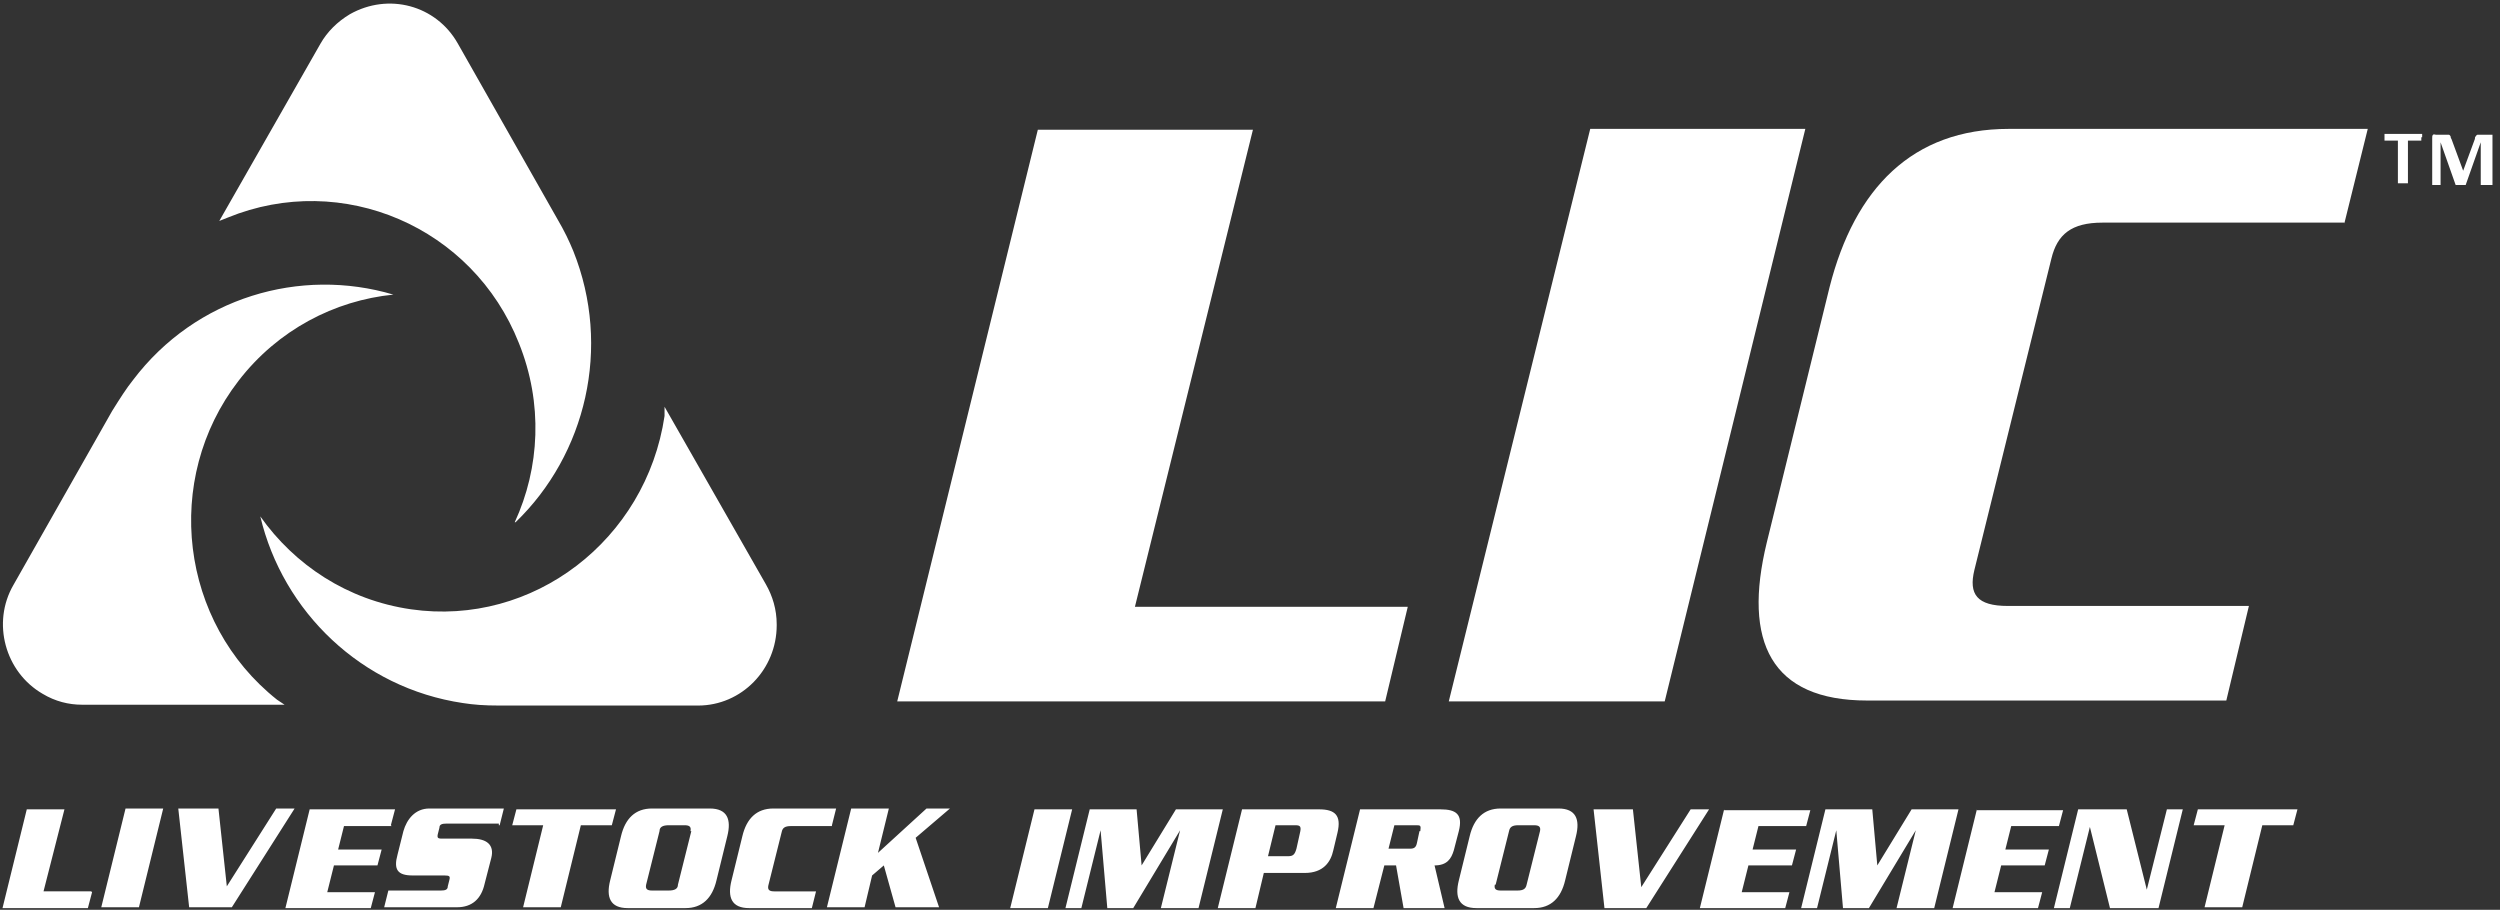 <svg xmlns="http://www.w3.org/2000/svg" id="Layer_1" data-name="Layer 1" viewBox="0 0 298.7 108.7"><rect x="0" y="0" width="298.7" height="108.7" fill="#333333" stroke="none"/><defs><style>      .cls-1 {        fill: #fff;        stroke-width: 0px;      }    </style></defs><path class="cls-1" d="M15.9,45.4c-.8,1-1.5,2.1-2.5,3.7L1.6,69.9c-2.6,4.5-1,10.4,3.5,13,1.5.9,3.1,1.3,4.7,1.3h24.2l-.9-.6c-11.6-9.2-13.7-26.3-4.6-38.1,4.7-6.1,11.5-9.6,18.5-10.3-11.1-3.3-23.6.3-31.1,10.2M61.6,62.4c8.4-8.1,11.5-20.9,6.9-32.4-.5-1.2-1-2.3-2-4l-11.8-20.8c-2.6-4.6-8.3-6.1-12.9-3.5-1.5.9-2.7,2.1-3.5,3.5l-12.1,21.2,1-.4c13.7-5.6,29.3,1.1,34.8,15,2.9,7.2,2.5,14.9-.5,21.4M92.8,74.6c0-1.8-.5-3.4-1.3-4.8l-12.1-21.2v1.1c-2.2,14.8-15.7,25.2-30.3,23.1-7.6-1.1-13.9-5.3-18-11.1,2.7,11.4,12.1,20.5,24.2,22.3,1.3.2,2.5.3,4.4.3h23.7c5.2,0,9.4-4.3,9.4-9.6"></path><path class="cls-1" d="M262.1,98.6h3.7l-2.4,9.8h4.5l2.4-9.8h3.7l.5-1.9h-11.9l-.5,1.9h0ZM248.3,96.7l-2.9,11.8h1.9l2.4-9.7h0l2.4,9.7h5.8l2.9-11.8h-1.9l-2.4,9.6h0l-2.4-9.6h-5.9.1ZM236.2,96.7l-2.9,11.8h10.2l.5-1.9h-5.7l.8-3.2h5.2l.5-1.9h-5.2l.7-2.8h5.7l.5-1.9h-10.3ZM218.1,96.7l-2.9,11.8h1.9l2.3-9.3h0l.8,9.3h3.1l5.6-9.3h0l-2.3,9.3h4.5l2.9-11.8h-5.6l-4.1,6.7h0l-.6-6.7h-5.7.1ZM206,96.7l-2.9,11.8h10.2l.5-1.9h-5.7l.8-3.2h5.2l.5-1.9h-5.2l.7-2.8h5.7l.5-1.9h-10.3ZM195.2,96.7h-4.8l1.3,11.8h5l7.5-11.8h-2.2l-5.9,9.3-1-9.3h0ZM178.7,105.7l1.6-6.4c.1-.5.4-.7,1.1-.7h1.9c.6,0,.8.2.7.7l-1.6,6.4c-.1.5-.4.7-1.1.7h-2c-.6,0-.8-.2-.7-.7M174.3,105.2c-.5,2,0,3.3,2.1,3.3h6.9c2,0,3.2-1.2,3.7-3.3l1.3-5.3c.5-2,0-3.3-2.1-3.3h-6.9c-2,0-3.2,1.2-3.7,3.3l-1.3,5.3ZM151.5,102.3l.9-3.7h2.4c.6,0,.7.2.5,1l-.4,1.8c-.2.7-.4.9-1,.9,0,0-2.4,0-2.4,0ZM148.4,96.7l-2.9,11.8h4.5l1-4.2h4.9c2.2,0,3.1-1.3,3.4-2.7l.5-2.1c.5-2.1-.3-2.8-2.2-2.8,0,0-9.2,0-9.2,0ZM130.2,96.7l-2.9,11.8h1.9l2.3-9.3h0l.8,9.3h3.1l5.6-9.3h0l-2.3,9.3h4.5l2.9-11.8h-5.6l-4.1,6.7h0l-.6-6.7h-5.7.1ZM123.6,96.7l-2.9,11.8h4.5l2.9-11.8h-4.5ZM10.9,106.5h-5.7l2.5-9.8H3.2l-2.9,11.8h10.2l.5-1.9h0ZM16.6,108.4l2.9-11.8h-4.5l-2.9,11.8h4.5ZM27.7,108.4l7.5-11.8h-2.2l-5.9,9.3-1-9.3h-4.8l1.3,11.8h5.1ZM46.7,98.6l.5-1.9h-10.2l-2.9,11.8h10.2l.5-1.9h-5.7l.8-3.2h5.2l.5-1.9h-5.2l.7-2.8h5.7,0ZM59.7,98.6l.5-2h-8.9c-1.7,0-2.7,1.3-3.1,2.7l-.7,2.8c-.5,1.8,0,2.5,1.8,2.5h3.8c.6,0,.7.1.6.5l-.2.8c0,.4-.3.5-.8.5h-6.3l-.5,2h8.7c1.8,0,2.9-1,3.3-2.8l.8-3.1c.4-1.6-.6-2.3-2.3-2.3h-3.4c-.6,0-.8,0-.7-.5l.2-.8c0-.4.3-.5.9-.5h6.2v.2ZM73.1,98.6l.5-1.9h-11.9l-.5,1.9h3.7l-2.4,9.8h4.5l2.4-9.8h3.7ZM82.6,99.3l-1.6,6.4c0,.5-.4.7-1.1.7h-2c-.6,0-.8-.2-.7-.7l1.6-6.4c0-.5.4-.7,1.1-.7h1.9c.6,0,.8.2.7.7M86.9,99.9c.5-2,0-3.3-2.1-3.3h-6.9c-2,0-3.2,1.2-3.7,3.3l-1.3,5.3c-.5,2,0,3.3,2.1,3.3h6.9c2,0,3.2-1.2,3.7-3.3l1.3-5.3ZM99.4,98.6l.5-2h-7.5c-2,0-3.2,1.2-3.7,3.3l-1.3,5.3c-.5,2,0,3.3,2.1,3.3h7.5l.5-2h-5c-.6,0-.8-.2-.7-.7l1.6-6.4c.1-.5.4-.7,1.1-.7h5-.1ZM104.9,101.9l1.3-5.3h-4.5l-2.9,11.8h4.5l.9-3.8,1.4-1.2,1.4,5h5.2l-2.8-8.3,4.1-3.5h-2.8l-5.8,5.3h0ZM168.2,72.5h-32.6l14.1-57h-25.7l-16.8,68.3h58.3l2.7-11.3ZM169.6,99.3l-.3,1.4c-.1.5-.3.7-.8.7h-2.6l.7-2.8h2.6c.5,0,.6,0,.5.7M171.8,96.7h-9.3l-2.9,11.8h4.5l1.3-5.1h1.4l.9,5.1h4.9l-1.2-5.1c1.5,0,2-.8,2.3-1.8l.6-2.3c.5-2-.3-2.6-2.2-2.6M198.9,83.8l16.8-68.4h-25.7l-16.9,68.4h25.8ZM280.1,26.7l2.8-11.3h-42.9c-11.5,0-18.4,7.1-21.4,18.9l-7.5,30.5c-2.9,11.9.5,18.9,12,18.9h42.9l2.7-11.3h-28.8c-3.7,0-4.7-1.4-4-4.3l9.2-37.2c.7-2.9,2.4-4.3,6.1-4.3h28.9Z"></path><g><path class="cls-1" d="M289.3,16.4v.4h-1.6v5.1h-1.2v-5.1h-1.6v-.8h4.5v.4h0Z"></path><path class="cls-1" d="M297.4,22.1h-1c-.1,0,0,0,0,0h0v-5.1h0l-1.8,5.1h0q0,0-.1,0h-1.1c-.1,0,0,0,0,0l-1.8-5.1h0v5.1h-1v-5.6c0-.2,0-.3.1-.4s.2,0,.4,0h1.2c.1,0,.2,0,.3,0,0,0,.1,0,.2.2,0,0,0,.2.1.3l1.4,3.8h0l1.4-3.8c0,0,0-.3.1-.3,0,0,.1-.2.2-.2,0,0,.1,0,.2,0h1.4s.1,0,.2,0v6h-.4Z"></path></g></svg>